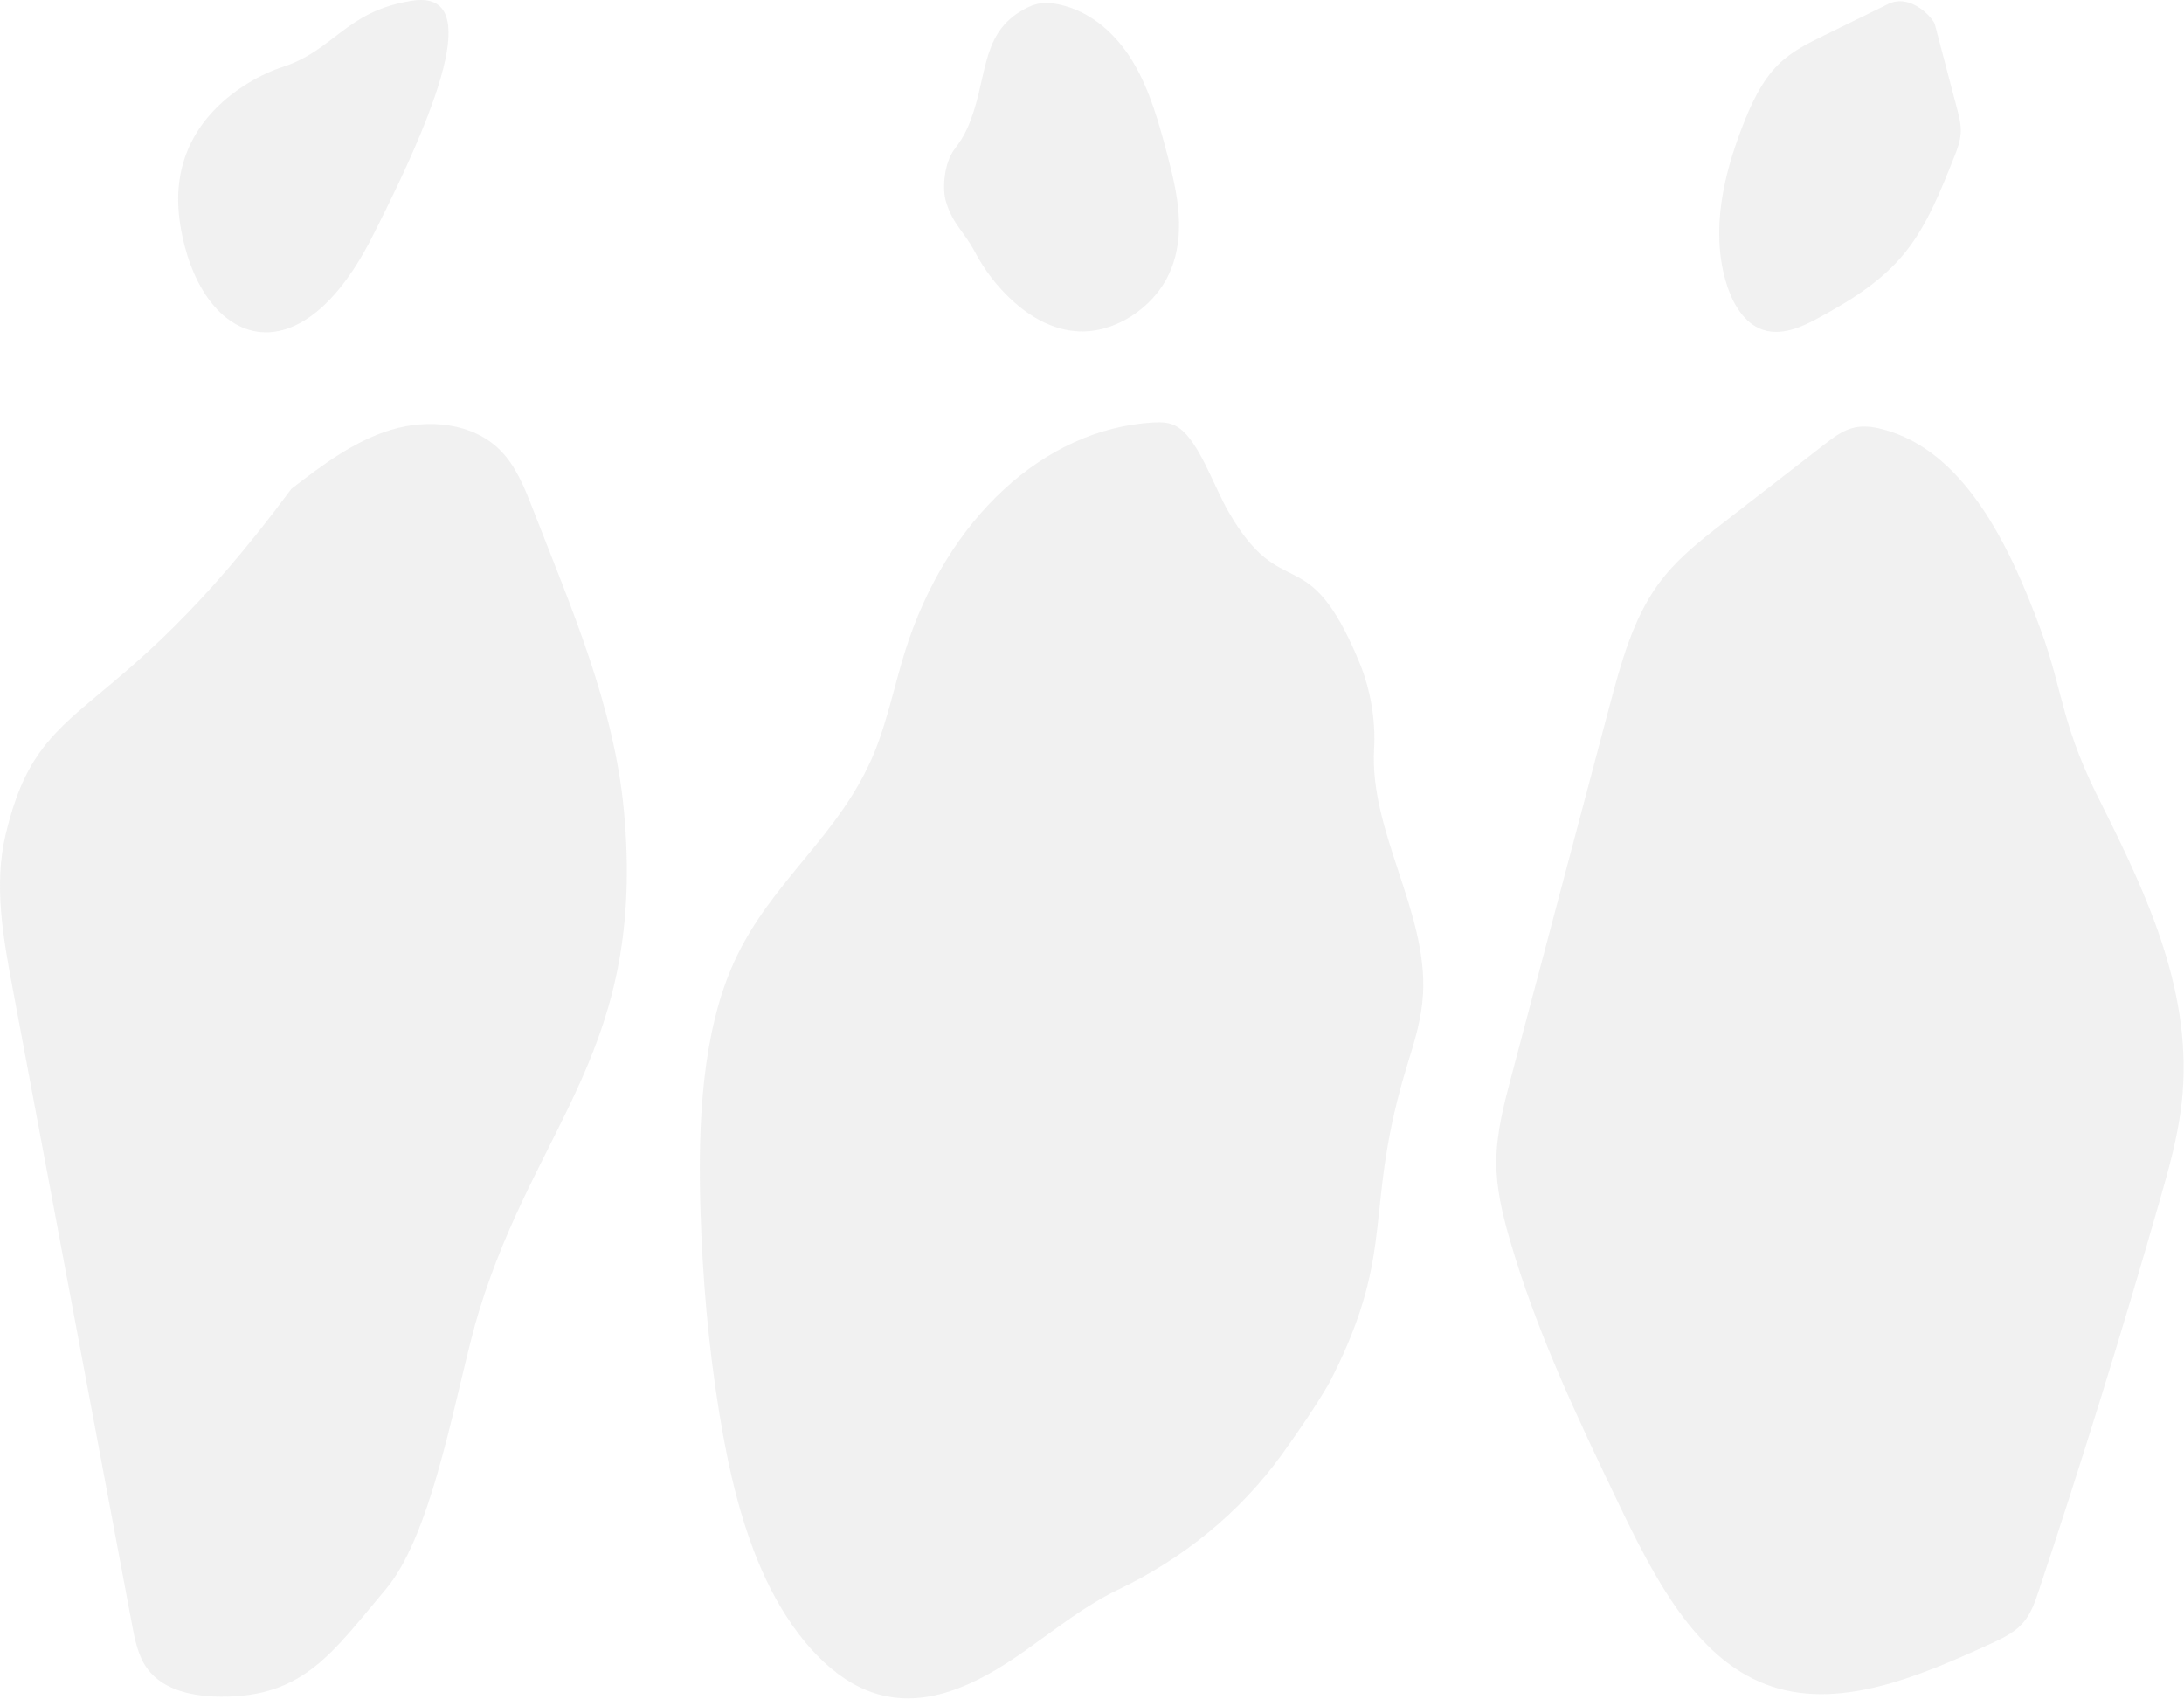 <?xml version="1.0" encoding="UTF-8"?> <svg xmlns="http://www.w3.org/2000/svg" width="1149" height="894" viewBox="0 0 1149 894" fill="none"><path d="M153.269 257.217C169.487 244.769 186.163 232.103 205.733 226.158C225.302 220.213 248.642 222.407 263.104 236.85C271.423 245.168 275.911 256.479 280.18 267.451C300.328 319.257 323.129 371.342 328.256 426.699C339.826 551.815 282.654 590.296 252.133 689.439C240.383 727.601 228.753 805.539 203.04 836.06C174.933 869.434 159.832 892.973 116.204 892.693C101.961 892.594 86.162 889.581 77.644 878.151C72.677 871.488 71.001 862.99 69.465 854.811C48.54 743.28 27.614 631.729 6.688 520.197C1.661 493.426 -3.346 465.698 2.938 439.187C21.37 361.368 57.117 387.181 153.289 257.198" fill="#D6D6D6" fill-opacity="0.33"></path><path d="M1106.1 424.047C1084.04 381.337 1085.9 364.72 1073.55 331.147C1056.65 285.206 1032.63 236.711 990.244 225.799C984.997 224.443 979.452 223.745 974.046 225.36C968.759 226.936 963.972 230.607 959.324 234.218C941.789 247.803 924.255 261.407 906.72 274.992C894.352 284.587 881.765 294.402 872.169 307.707C858.983 326.02 852.7 349.18 846.755 371.562C829.56 436.395 812.384 501.227 795.189 566.059C791.279 580.801 787.329 595.802 787.209 610.863C787.09 625.026 790.361 638.572 794.131 651.638C808.275 700.651 829.779 745.615 851.164 790.299C870.095 829.837 891.778 872.127 929.122 886.271C966.485 900.434 1009 882.401 1047.72 864.646C1054.12 861.714 1060.82 858.523 1065.45 852.438C1068.92 847.87 1070.88 842.145 1072.73 836.54C1095.35 768.735 1116.52 700.412 1136.23 631.65C1141.05 614.813 1145.82 597.817 1147.76 580.502C1154.2 523.33 1129.74 471.504 1106.08 424.047" fill="#D6D6D6" fill-opacity="0.33"></path><path d="M674.501 765.123C652.319 795.964 622.316 820.121 588.045 836.499C571.029 844.638 555.15 857.325 539.191 868.596C514.236 886.23 485.351 901.072 456.266 889.462C434.482 880.764 415.711 857.883 403.104 831.232C390.496 804.581 383.474 774.32 378.547 744.257C372.662 708.35 369.57 672.044 368.493 635.998C367.137 590.435 369.431 543.298 386.048 506.493C405.517 463.384 442.322 439.626 460.296 395.181C466.978 378.623 470.749 359.872 476.254 342.377C498.118 272.877 549.345 225.659 606.557 222.288C611.046 222.029 615.773 222.068 620.022 224.961C630.854 232.322 638.335 255.302 646.155 268.967C674.88 319.117 687.767 282.333 715.136 348.422C721.001 362.585 723.794 379.022 722.916 394.083C720.383 437.272 750.983 479.542 748.669 522.79C747.971 535.657 744.361 547.407 740.79 558.917C716.632 636.676 735.424 656.185 700.713 724.968C696.963 732.388 686.73 748.107 674.501 765.103V765.123Z" fill="#D6D6D6" fill-opacity="0.33"></path><path d="M147.345 35.691C147.345 35.691 84.867 55.539 94.801 118.077C104.735 180.615 155.823 203.057 195.56 125.159C235.298 47.261 251.975 -5.144 216.666 0.402C181.357 5.947 175.752 27.093 147.325 35.671L147.345 35.691Z" fill="#D6D6D6" fill-opacity="0.33"></path><path d="M508.689 67.945C506.973 71.735 504.64 75.246 502.106 78.597C496.62 85.898 495.663 99.423 497.618 105.887C501.308 118.215 507.014 121.426 512.918 132.597C517.985 142.213 524.648 150.83 532.547 158.072C542.163 166.909 554.152 173.831 567.776 174.37C586.488 175.108 606.496 162.341 614.954 144.247C624.41 124 619.482 101.718 614.176 81.61C609.688 64.614 604.96 47.438 596.123 32.696C587.286 17.954 573.761 5.686 556.645 2.255C553.134 1.557 549.444 1.237 545.793 2.055C542.721 2.753 539.769 4.229 536.976 5.925C515.033 19.111 519.92 43.089 508.709 67.905L508.689 67.945Z" fill="#D6D6D6" fill-opacity="0.33"></path><path d="M993.196 2.214C978.055 9.635 974.864 11.191 959.723 18.612C951.245 22.761 942.647 26.99 935.685 33.832C926.728 42.609 921.023 55.117 916.216 67.745C906.92 92.161 900.177 120.269 907.717 147.319C910.45 157.133 915.517 167.008 923.437 171.676C934.349 178.119 946.577 172.833 956.87 167.207C973.707 158.031 990.503 147.818 1002.97 131.979C1013.98 117.975 1021.06 100.28 1028.01 82.826C1029.72 78.517 1031.46 74.069 1031.58 69.141C1031.66 64.992 1030.58 60.822 1029.5 56.753C1024.89 39.298 1022.52 30.262 1017.91 12.787C1017.09 9.715 1005.25 -3.81 993.216 2.174L993.196 2.214Z" fill="#D6D6D6" fill-opacity="0.33"></path></svg> 